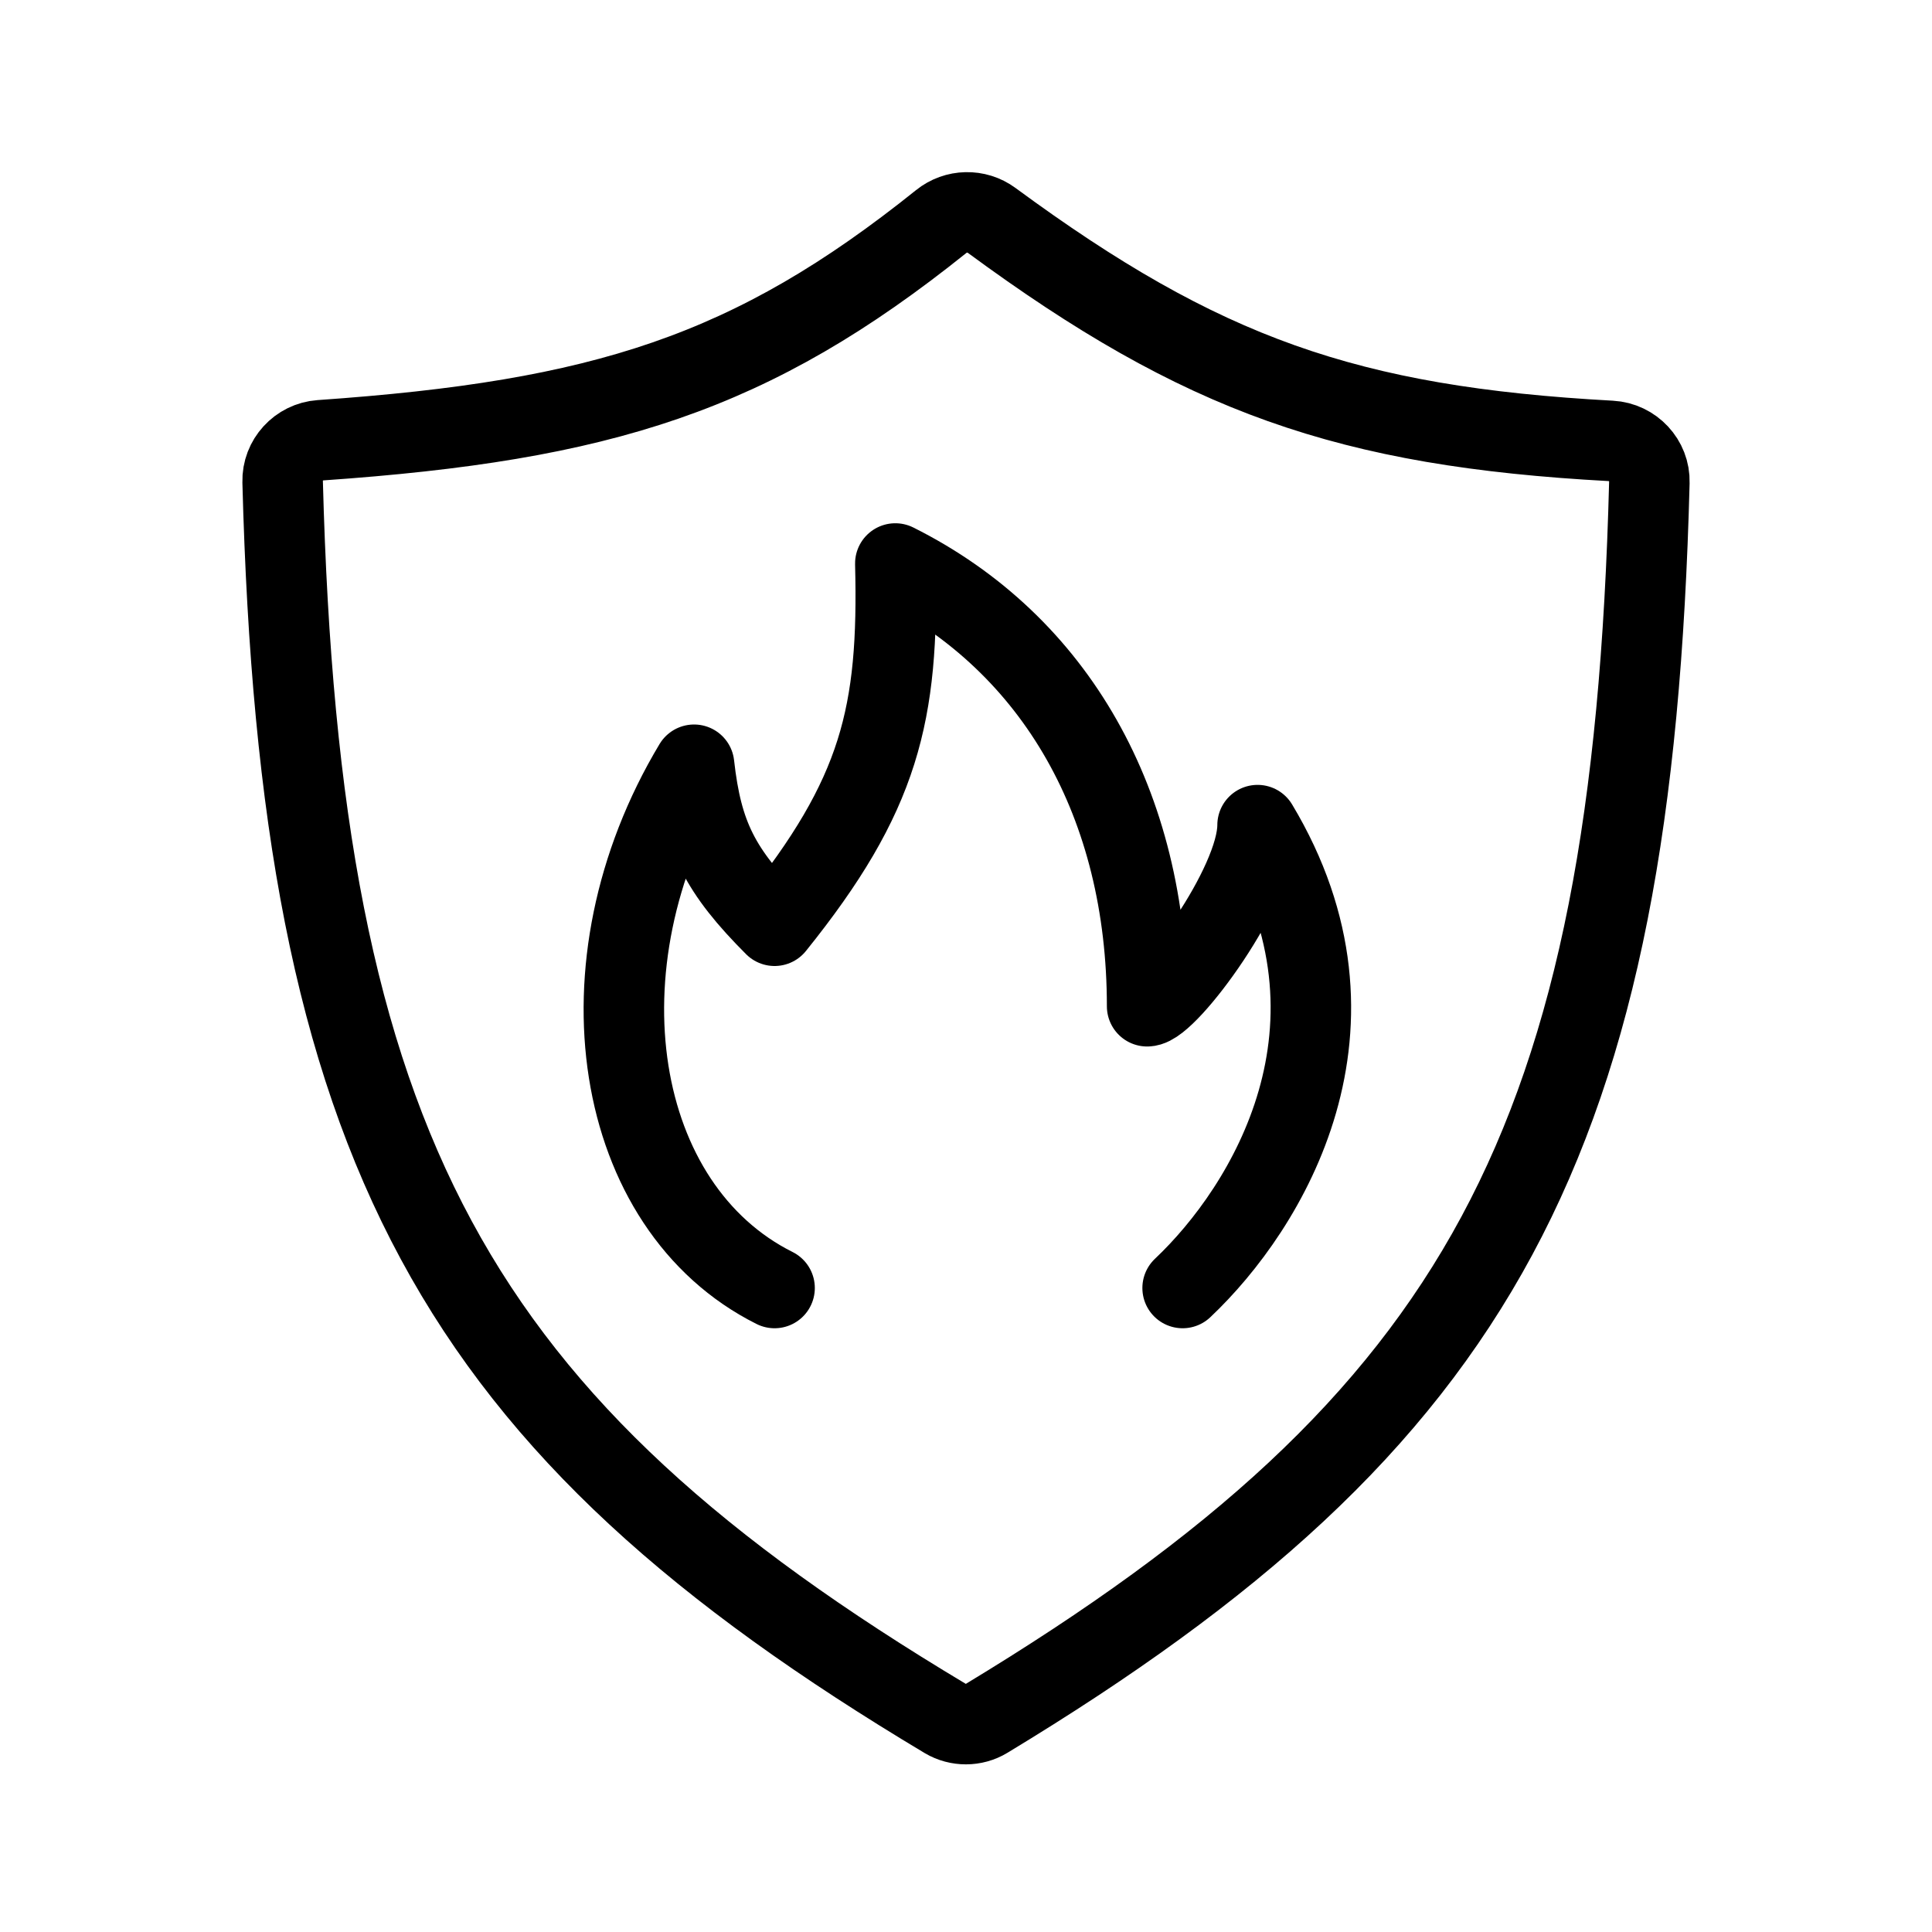 <svg xmlns="http://www.w3.org/2000/svg" fill="none" viewBox="0 0 24 24" height="24" width="24">
<path stroke-linejoin="round" stroke="black" d="M3.511 5.984C3.504 5.715 3.713 5.488 3.98 5.469C7.487 5.225 9.339 4.639 11.692 2.752C11.873 2.606 12.132 2.6 12.319 2.738C14.929 4.658 16.742 5.299 20.01 5.477C20.282 5.492 20.497 5.721 20.489 5.992C20.279 14.189 18.391 17.634 12.256 21.346C12.1 21.441 11.9 21.441 11.743 21.348C5.638 17.696 3.728 14.272 3.511 5.984Z"></path>
<path stroke-linejoin="round" stroke-linecap="round" stroke="black" d="M9.622 16C7.622 15 7.122 12 8.622 9.5C8.721 10.386 8.946 10.823 9.622 11.5C10.931 9.874 11.169 8.873 11.122 7C13.122 8 14.25 10 14.25 12.5C14.5 12.5 15.622 11 15.622 10.25C17.122 12.75 15.75 15 14.691 16"></path>
</svg>
